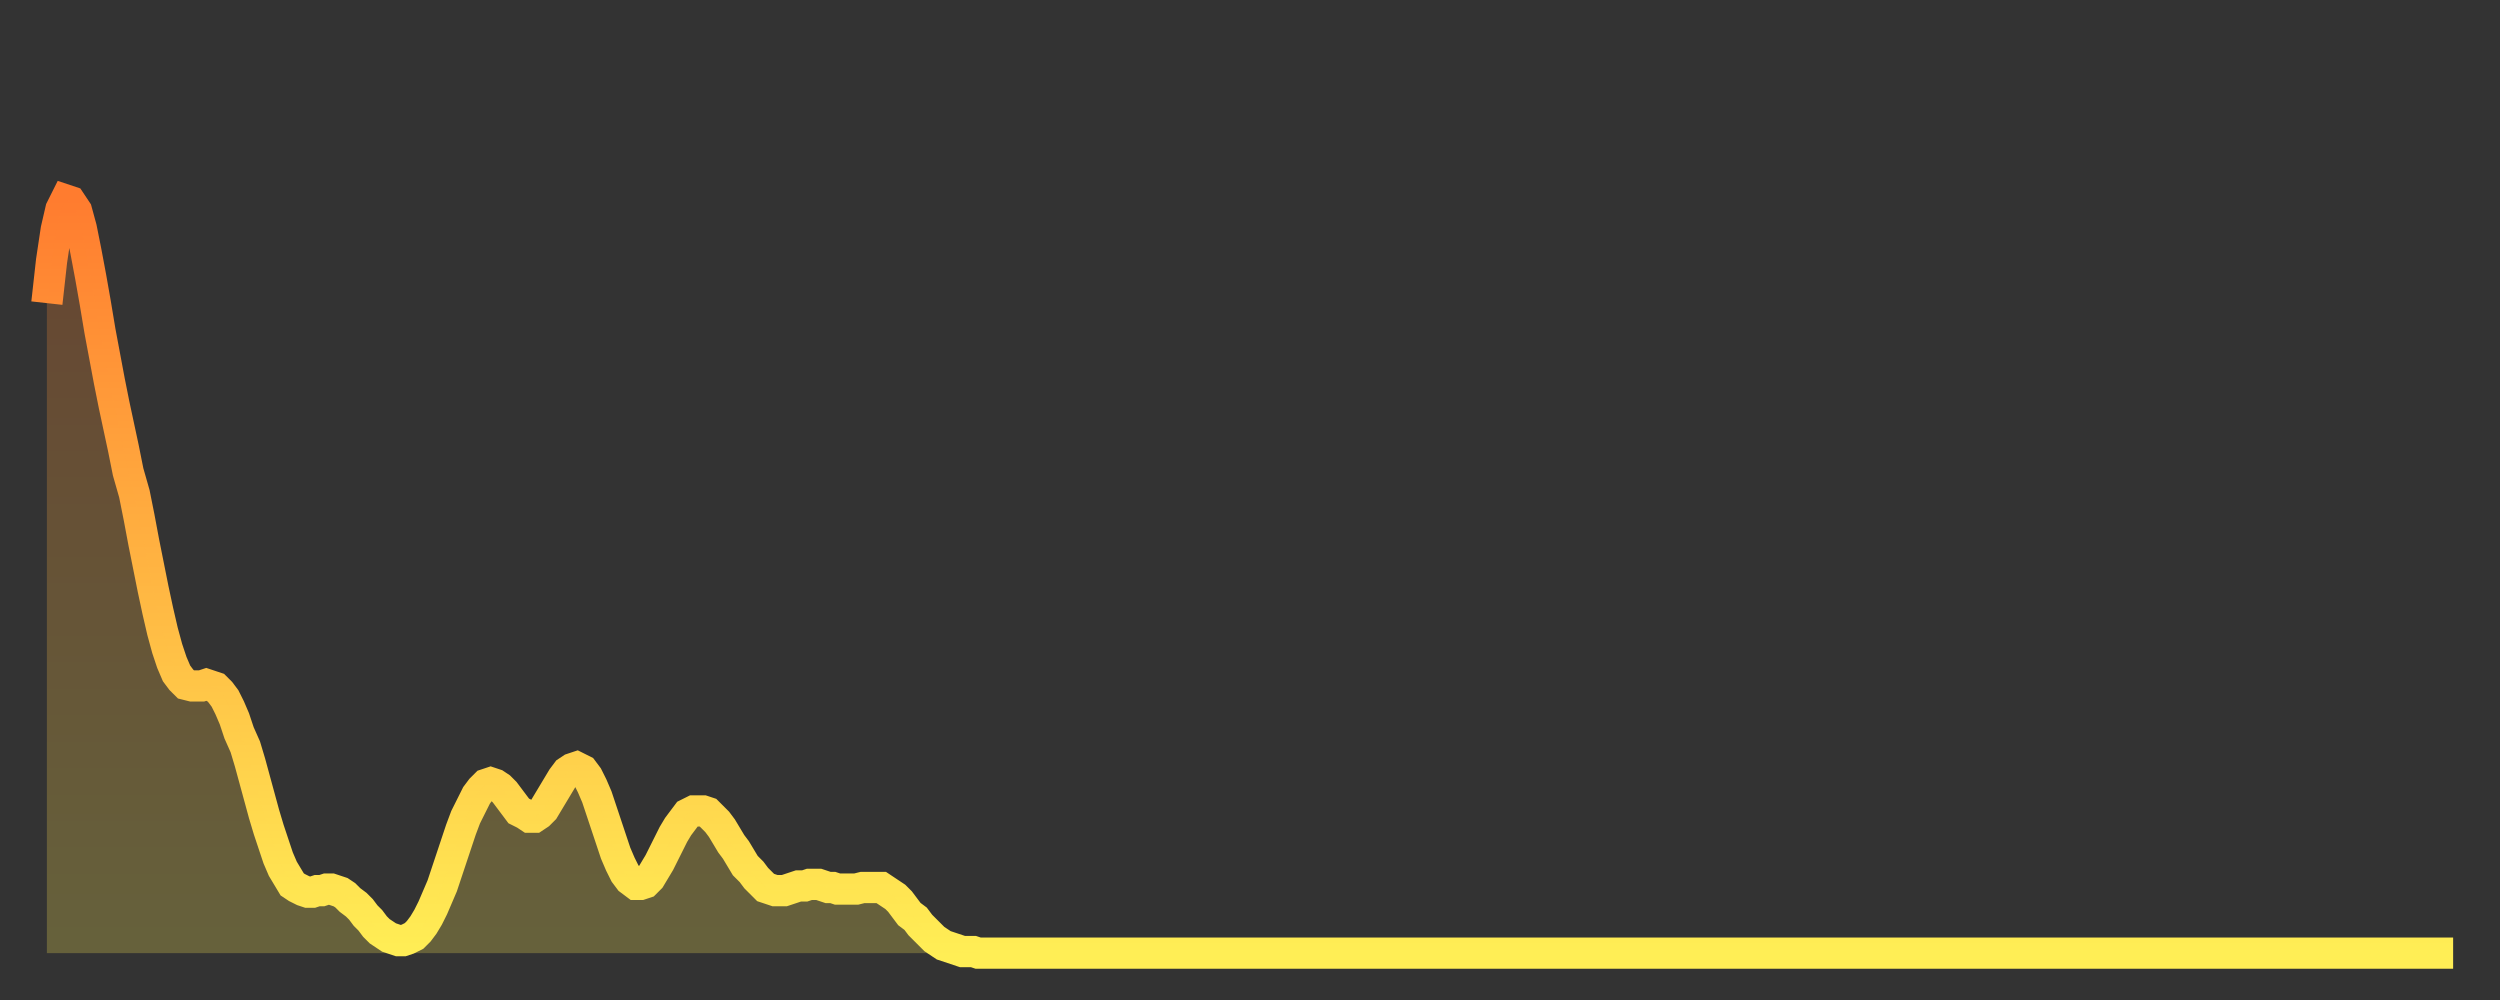 <?xml version="1.0" encoding="utf-8" ?>
<svg baseProfile="full" height="64" version="1.1" width="160" xmlns="http://www.w3.org/2000/svg" xmlns:ev="http://www.w3.org/2001/xml-events" xmlns:xlink="http://www.w3.org/1999/xlink"><rect width="100%" height="100%" fill="#333333" stroke="none"/><defs><linearGradient id="id6540108" x1="0" x2="0" y1="0" y2="1"><stop offset="0%" stop-color="#ff7c2f" /><stop offset="50%" stop-color="#ffb542" /><stop offset="100%" stop-color="#ffee55" /></linearGradient></defs><g transform="translate(3,3)"><g><path d="M 0.0 16.4 0.3 13.7 0.6 11.7 0.9 10.4 1.2 9.8 1.5 9.9 1.9 10.5 2.2 11.6 2.5 13.1 2.8 14.7 3.1 16.4 3.4 18.2 3.7 19.8 4.0 21.4 4.3 22.9 4.6 24.3 4.9 25.7 5.2 27.2 5.6 28.6 5.9 30.1 6.2 31.7 6.5 33.2 6.8 34.7 7.1 36.1 7.4 37.4 7.7 38.5 8.0 39.4 8.3 40.1 8.6 40.5 8.9 40.8 9.3 40.9 9.6 40.9 9.9 40.9 10.2 40.8 10.5 40.9 10.8 41.0 11.1 41.3 11.4 41.7 11.7 42.3 12.0 43.0 12.3 43.9 12.7 44.8 13.0 45.8 13.3 46.9 13.6 48.0 13.9 49.1 14.2 50.1 14.5 51.0 14.8 51.9 15.1 52.6 15.4 53.1 15.7 53.6 16.0 53.8 16.4 54.0 16.7 54.1 17.0 54.1 17.3 54.0 17.6 54.0 17.9 53.9 18.2 53.9 18.5 54.0 18.8 54.1 19.1 54.3 19.4 54.6 19.8 54.9 20.1 55.2 20.4 55.6 20.7 55.9 21.0 56.3 21.3 56.6 21.6 56.8 21.9 57.0 22.2 57.1 22.5 57.2 22.8 57.2 23.1 57.1 23.5 56.9 23.8 56.6 24.1 56.2 24.4 55.7 24.7 55.1 25.0 54.4 25.3 53.7 25.6 52.8 25.9 51.9 26.2 51.0 26.5 50.1 26.8 49.3 27.2 48.5 27.5 47.9 27.8 47.5 28.1 47.2 28.4 47.1 28.7 47.2 29.0 47.4 29.3 47.7 29.6 48.1 29.9 48.5 30.2 48.9 30.6 49.1 30.9 49.3 31.2 49.3 31.5 49.1 31.8 48.8 32.1 48.3 32.4 47.8 32.7 47.3 33.0 46.8 33.3 46.4 33.6 46.2 33.9 46.1 34.3 46.3 34.6 46.7 34.9 47.3 35.2 48.0 35.5 48.9 35.8 49.8 36.1 50.7 36.4 51.6 36.7 52.3 37.0 52.9 37.3 53.3 37.7 53.6 38.0 53.6 38.3 53.5 38.6 53.2 38.9 52.7 39.2 52.2 39.5 51.6 39.8 51.0 40.1 50.4 40.4 49.9 40.7 49.5 41.0 49.1 41.4 48.9 41.7 48.9 42.0 48.9 42.3 49.0 42.6 49.3 42.9 49.6 43.2 50.0 43.5 50.5 43.8 51.0 44.1 51.4 44.4 51.9 44.7 52.4 45.1 52.8 45.4 53.2 45.7 53.5 46.0 53.8 46.3 53.9 46.6 54.0 46.9 54.0 47.2 54.0 47.5 53.9 47.8 53.8 48.1 53.7 48.5 53.7 48.8 53.6 49.1 53.6 49.4 53.6 49.7 53.7 50.0 53.8 50.3 53.8 50.6 53.9 50.9 53.9 51.2 53.9 51.5 53.9 51.8 53.9 52.2 53.8 52.5 53.8 52.8 53.8 53.1 53.8 53.4 53.8 53.7 54.0 54.0 54.2 54.3 54.4 54.6 54.7 54.9 55.1 55.2 55.5 55.6 55.8 55.9 56.2 56.2 56.5 56.5 56.8 56.8 57.1 57.1 57.3 57.4 57.5 57.7 57.6 58.0 57.7 58.3 57.8 58.6 57.9 58.9 57.9 59.3 57.9 59.6 58.0 59.9 58.0 60.2 58.0 60.5 58.0 60.8 58.0 61.1 58.0 61.4 58.0 61.7 58.0 62.0 58.0 62.3 58.0 62.6 58.0 63.0 58.0 63.3 58.0 63.6 58.0 63.9 58.0 64.2 58.0 64.5 58.0 64.8 58.0 65.1 58.0 65.4 58.0 65.7 58.0 66.0 58.0 66.4 58.0 66.7 58.0 67.0 58.0 67.3 58.0 67.6 58.0 67.9 58.0 68.2 58.0 68.5 58.0 68.8 58.0 69.1 58.0 69.4 58.0 69.7 58.0 70.1 58.0 70.4 58.0 70.7 58.0 71.0 58.0 71.3 58.0 71.6 58.0 71.9 58.0 72.2 58.0 72.5 58.0 72.8 58.0 73.1 58.0 73.5 58.0 73.8 58.0 74.1 58.0 74.4 58.0 74.7 58.0 75.0 58.0 75.3 58.0 75.6 58.0 75.9 58.0 76.2 58.0 76.5 58.0 76.8 58.0 77.2 58.0 77.5 58.0 77.8 58.0 78.1 58.0 78.4 58.0 78.7 58.0 79.0 58.0 79.3 58.0 79.6 58.0 79.9 58.0 80.2 58.0 80.5 58.0 80.9 58.0 81.2 58.0 81.5 58.0 81.8 58.0 82.1 58.0 82.4 58.0 82.7 58.0 83.0 58.0 83.3 58.0 83.6 58.0 83.9 58.0 84.3 58.0 84.6 58.0 84.9 58.0 85.2 58.0 85.5 58.0 85.8 58.0 86.1 58.0 86.4 58.0 86.7 58.0 87.0 58.0 87.3 58.0 87.6 58.0 88.0 58.0 88.3 58.0 88.6 58.0 88.9 58.0 89.2 58.0 89.5 58.0 89.8 58.0 90.1 58.0 90.4 58.0 90.7 58.0 91.0 58.0 91.4 58.0 91.7 58.0 92.0 58.0 92.3 58.0 92.6 58.0 92.9 58.0 93.2 58.0 93.5 58.0 93.8 58.0 94.1 58.0 94.4 58.0 94.7 58.0 95.1 58.0 95.4 58.0 95.7 58.0 96.0 58.0 96.3 58.0 96.6 58.0 96.9 58.0 97.2 58.0 97.5 58.0 97.8 58.0 98.1 58.0 98.4 58.0 98.8 58.0 99.1 58.0 99.4 58.0 99.7 58.0 100.0 58.0 100.3 58.0 100.6 58.0 100.9 58.0 101.2 58.0 101.5 58.0 101.8 58.0 102.2 58.0 102.5 58.0 102.8 58.0 103.1 58.0 103.4 58.0 103.7 58.0 104.0 58.0 104.3 58.0 104.6 58.0 104.9 58.0 105.2 58.0 105.5 58.0 105.9 58.0 106.2 58.0 106.5 58.0 106.8 58.0 107.1 58.0 107.4 58.0 107.7 58.0 108.0 58.0 108.3 58.0 108.6 58.0 108.9 58.0 109.3 58.0 109.6 58.0 109.9 58.0 110.2 58.0 110.5 58.0 110.8 58.0 111.1 58.0 111.4 58.0 111.7 58.0 112.0 58.0 112.3 58.0 112.6 58.0 113.0 58.0 113.3 58.0 113.6 58.0 113.9 58.0 114.2 58.0 114.5 58.0 114.8 58.0 115.1 58.0 115.4 58.0 115.7 58.0 116.0 58.0 116.3 58.0 116.7 58.0 117.0 58.0 117.3 58.0 117.6 58.0 117.9 58.0 118.2 58.0 118.5 58.0 118.8 58.0 119.1 58.0 119.4 58.0 119.7 58.0 120.1 58.0 120.4 58.0 120.7 58.0 121.0 58.0 121.3 58.0 121.6 58.0 121.9 58.0 122.2 58.0 122.5 58.0 122.8 58.0 123.1 58.0 123.4 58.0 123.8 58.0 124.1 58.0 124.4 58.0 124.7 58.0 125.0 58.0 125.3 58.0 125.6 58.0 125.9 58.0 126.2 58.0 126.5 58.0 126.8 58.0 127.2 58.0 127.5 58.0 127.8 58.0 128.1 58.0 128.4 58.0 128.7 58.0 129.0 58.0 129.3 58.0 129.6 58.0 129.9 58.0 130.2 58.0 130.5 58.0 130.9 58.0 131.2 58.0 131.5 58.0 131.8 58.0 132.1 58.0 132.4 58.0 132.7 58.0 133.0 58.0 133.3 58.0 133.6 58.0 133.9 58.0 134.2 58.0 134.6 58.0 134.9 58.0 135.2 58.0 135.5 58.0 135.8 58.0 136.1 58.0 136.4 58.0 136.7 58.0 137.0 58.0 137.3 58.0 137.6 58.0 138.0 58.0 138.3 58.0 138.6 58.0 138.9 58.0 139.2 58.0 139.5 58.0 139.8 58.0 140.1 58.0 140.4 58.0 140.7 58.0 141.0 58.0 141.3 58.0 141.7 58.0 142.0 58.0 142.3 58.0 142.6 58.0 142.9 58.0 143.2 58.0 143.5 58.0 143.8 58.0 144.1 58.0 144.4 58.0 144.7 58.0 145.1 58.0 145.4 58.0 145.7 58.0 146.0 58.0 146.3 58.0 146.6 58.0 146.9 58.0 147.2 58.0 147.5 58.0 147.8 58.0 148.1 58.0 148.4 58.0 148.8 58.0 149.1 58.0 149.4 58.0 149.7 58.0 150.0 58.0 150.3 58.0 150.6 58.0 150.9 58.0 151.2 58.0 151.5 58.0 151.8 58.0 152.1 58.0 152.5 58.0 152.8 58.0 153.1 58.0 153.4 58.0 153.7 58.0 154.0 58.0" fill="none" id="graph-curve" opacity="1" stroke="url(#id6540108)" stroke-width="2" /><path d="M 0 58 L 0.0 16.4 0.3 13.7 0.6 11.7 0.9 10.4 1.2 9.8 1.5 9.9 1.9 10.5 2.2 11.6 2.5 13.1 2.8 14.7 3.1 16.4 3.4 18.2 3.7 19.8 4.0 21.4 4.3 22.9 4.6 24.3 4.9 25.7 5.2 27.2 5.6 28.6 5.9 30.1 6.2 31.7 6.5 33.2 6.8 34.7 7.1 36.1 7.4 37.4 7.7 38.5 8.0 39.4 8.3 40.1 8.6 40.5 8.9 40.8 9.3 40.9 9.6 40.9 9.9 40.9 10.2 40.8 10.5 40.9 10.8 41.0 11.1 41.3 11.4 41.7 11.7 42.3 12.0 43.0 12.3 43.9 12.7 44.8 13.0 45.8 13.3 46.9 13.6 48.0 13.9 49.1 14.2 50.1 14.5 51.0 14.8 51.9 15.1 52.6 15.4 53.1 15.7 53.6 16.0 53.8 16.4 54.0 16.7 54.1 17.0 54.1 17.3 54.0 17.6 54.0 17.9 53.9 18.2 53.9 18.5 54.0 18.8 54.1 19.1 54.3 19.4 54.6 19.8 54.9 20.1 55.2 20.4 55.6 20.7 55.9 21.0 56.3 21.3 56.6 21.6 56.8 21.9 57.0 22.2 57.1 22.5 57.2 22.8 57.2 23.1 57.1 23.5 56.9 23.8 56.6 24.1 56.2 24.4 55.7 24.7 55.1 25.0 54.4 25.3 53.7 25.6 52.8 25.9 51.9 26.2 51.0 26.5 50.1 26.8 49.3 27.2 48.5 27.5 47.9 27.8 47.5 28.1 47.2 28.4 47.1 28.7 47.2 29.0 47.4 29.3 47.7 29.6 48.1 29.9 48.5 30.2 48.9 30.6 49.1 30.9 49.3 31.2 49.3 31.5 49.1 31.8 48.8 32.1 48.3 32.4 47.8 32.7 47.3 33.0 46.8 33.3 46.4 33.6 46.2 33.9 46.1 34.3 46.3 34.6 46.7 34.9 47.3 35.2 48.0 35.5 48.9 35.8 49.8 36.1 50.7 36.4 51.6 36.7 52.3 37.0 52.9 37.3 53.3 37.7 53.6 38.0 53.6 38.3 53.5 38.6 53.2 38.9 52.7 39.2 52.2 39.5 51.6 39.8 51.0 40.1 50.4 40.4 49.9 40.7 49.5 41.0 49.1 41.4 48.9 41.7 48.9 42.0 48.9 42.3 49.0 42.6 49.3 42.9 49.6 43.2 50.0 43.5 50.5 43.8 51.0 44.1 51.4 44.4 51.9 44.7 52.4 45.1 52.8 45.4 53.2 45.7 53.5 46.0 53.8 46.3 53.9 46.6 54.0 46.9 54.0 47.2 54.0 47.5 53.9 47.8 53.8 48.1 53.7 48.5 53.7 48.8 53.6 49.1 53.6 49.4 53.6 49.7 53.7 50.0 53.8 50.3 53.8 50.6 53.9 50.9 53.9 51.2 53.9 51.5 53.9 51.8 53.9 52.2 53.8 52.5 53.8 52.8 53.8 53.1 53.8 53.4 53.8 53.7 54.0 54.0 54.2 54.3 54.4 54.6 54.7 54.9 55.1 55.2 55.5 55.6 55.8 55.9 56.2 56.2 56.5 56.5 56.8 56.8 57.1 57.1 57.3 57.4 57.5 57.7 57.6 58.0 57.7 58.3 57.8 58.6 57.9 58.9 57.9 59.3 57.9 59.6 58.0 59.9 58.0 60.2 58.0 60.5 58.0 60.8 58.0 61.1 58.0 61.4 58.0 61.7 58.0 62.0 58.0 62.3 58.0 62.6 58.0 63.0 58.0 63.3 58.0 63.6 58.0 63.9 58.0 64.2 58.0 64.5 58.0 64.8 58.0 65.1 58.0 65.4 58.0 65.7 58.0 66.0 58.0 66.4 58.0 66.7 58.0 67.0 58.0 67.3 58.0 67.6 58.0 67.9 58.0 68.2 58.0 68.5 58.0 68.8 58.0 69.1 58.0 69.4 58.0 69.7 58.0 70.1 58.0 70.4 58.0 70.7 58.0 71.0 58.0 71.3 58.0 71.6 58.0 71.9 58.0 72.2 58.0 72.5 58.0 72.8 58.0 73.1 58.0 73.5 58.0 73.8 58.0 74.1 58.0 74.4 58.0 74.7 58.0 75.0 58.0 75.3 58.0 75.6 58.0 75.9 58.0 76.2 58.0 76.5 58.0 76.8 58.0 77.2 58.0 77.5 58.0 77.8 58.0 78.1 58.0 78.4 58.0 78.7 58.0 79.0 58.0 79.3 58.0 79.6 58.0 79.9 58.0 80.2 58.0 80.5 58.0 80.9 58.0 81.2 58.0 81.5 58.0 81.8 58.0 82.1 58.0 82.4 58.0 82.7 58.0 83.0 58.0 83.3 58.0 83.6 58.0 83.9 58.0 84.3 58.0 84.6 58.0 84.9 58.0 85.2 58.0 85.5 58.0 85.8 58.0 86.1 58.0 86.4 58.0 86.7 58.0 87.0 58.0 87.3 58.0 87.6 58.0 88.0 58.0 88.3 58.0 88.6 58.0 88.9 58.0 89.2 58.0 89.5 58.0 89.8 58.0 90.1 58.0 90.4 58.0 90.7 58.0 91.0 58.0 91.4 58.0 91.7 58.0 92.0 58.0 92.3 58.0 92.6 58.0 92.9 58.0 93.2 58.0 93.5 58.0 93.8 58.0 94.1 58.0 94.4 58.0 94.7 58.0 95.1 58.0 95.4 58.0 95.7 58.0 96.0 58.0 96.3 58.0 96.6 58.0 96.9 58.0 97.2 58.0 97.5 58.0 97.8 58.0 98.1 58.0 98.4 58.0 98.8 58.0 99.1 58.0 99.4 58.0 99.7 58.0 100.0 58.0 100.3 58.0 100.6 58.0 100.9 58.0 101.2 58.0 101.5 58.0 101.8 58.0 102.2 58.0 102.5 58.0 102.8 58.0 103.1 58.0 103.4 58.0 103.7 58.0 104.0 58.0 104.3 58.0 104.6 58.0 104.9 58.0 105.2 58.0 105.5 58.0 105.9 58.0 106.2 58.0 106.5 58.0 106.8 58.0 107.1 58.0 107.4 58.0 107.7 58.0 108.0 58.0 108.3 58.0 108.6 58.0 108.9 58.0 109.3 58.0 109.6 58.0 109.9 58.0 110.2 58.0 110.5 58.0 110.8 58.0 111.1 58.0 111.4 58.0 111.7 58.0 112.0 58.0 112.3 58.0 112.6 58.0 113.0 58.0 113.3 58.0 113.6 58.0 113.9 58.0 114.2 58.0 114.5 58.0 114.8 58.0 115.1 58.0 115.4 58.0 115.7 58.0 116.0 58.0 116.3 58.0 116.7 58.0 117.0 58.0 117.3 58.0 117.6 58.0 117.9 58.0 118.2 58.0 118.5 58.0 118.8 58.0 119.1 58.0 119.4 58.0 119.7 58.0 120.1 58.0 120.4 58.0 120.7 58.0 121.0 58.0 121.3 58.0 121.6 58.0 121.9 58.0 122.2 58.0 122.5 58.0 122.8 58.0 123.1 58.0 123.4 58.0 123.8 58.0 124.1 58.0 124.4 58.0 124.7 58.0 125.0 58.0 125.3 58.0 125.6 58.0 125.9 58.0 126.2 58.0 126.5 58.0 126.8 58.0 127.2 58.0 127.5 58.0 127.8 58.0 128.1 58.0 128.4 58.0 128.7 58.0 129.0 58.0 129.3 58.0 129.6 58.0 129.9 58.0 130.2 58.0 130.5 58.0 130.9 58.0 131.2 58.0 131.5 58.0 131.8 58.0 132.1 58.0 132.4 58.0 132.7 58.0 133.0 58.0 133.3 58.0 133.6 58.0 133.9 58.0 134.2 58.0 134.6 58.0 134.9 58.0 135.2 58.0 135.5 58.0 135.8 58.0 136.1 58.0 136.4 58.0 136.7 58.0 137.0 58.0 137.3 58.0 137.6 58.0 138.0 58.0 138.3 58.0 138.6 58.0 138.9 58.0 139.2 58.0 139.5 58.0 139.8 58.0 140.1 58.0 140.4 58.0 140.7 58.0 141.0 58.0 141.3 58.0 141.7 58.0 142.0 58.0 142.3 58.0 142.6 58.0 142.9 58.0 143.2 58.0 143.5 58.0 143.8 58.0 144.1 58.0 144.4 58.0 144.7 58.0 145.1 58.0 145.4 58.0 145.7 58.0 146.0 58.0 146.3 58.0 146.6 58.0 146.9 58.0 147.2 58.0 147.5 58.0 147.8 58.0 148.1 58.0 148.4 58.0 148.8 58.0 149.1 58.0 149.4 58.0 149.7 58.0 150.0 58.0 150.3 58.0 150.6 58.0 150.9 58.0 151.2 58.0 151.5 58.0 151.8 58.0 152.1 58.0 152.5 58.0 152.8 58.0 153.1 58.0 153.4 58.0 153.7 58.0 154.0 58.0 154 58" fill="url(#id6540108)" fill-opacity=".25" id="graph-shadow" /></g></g></svg>